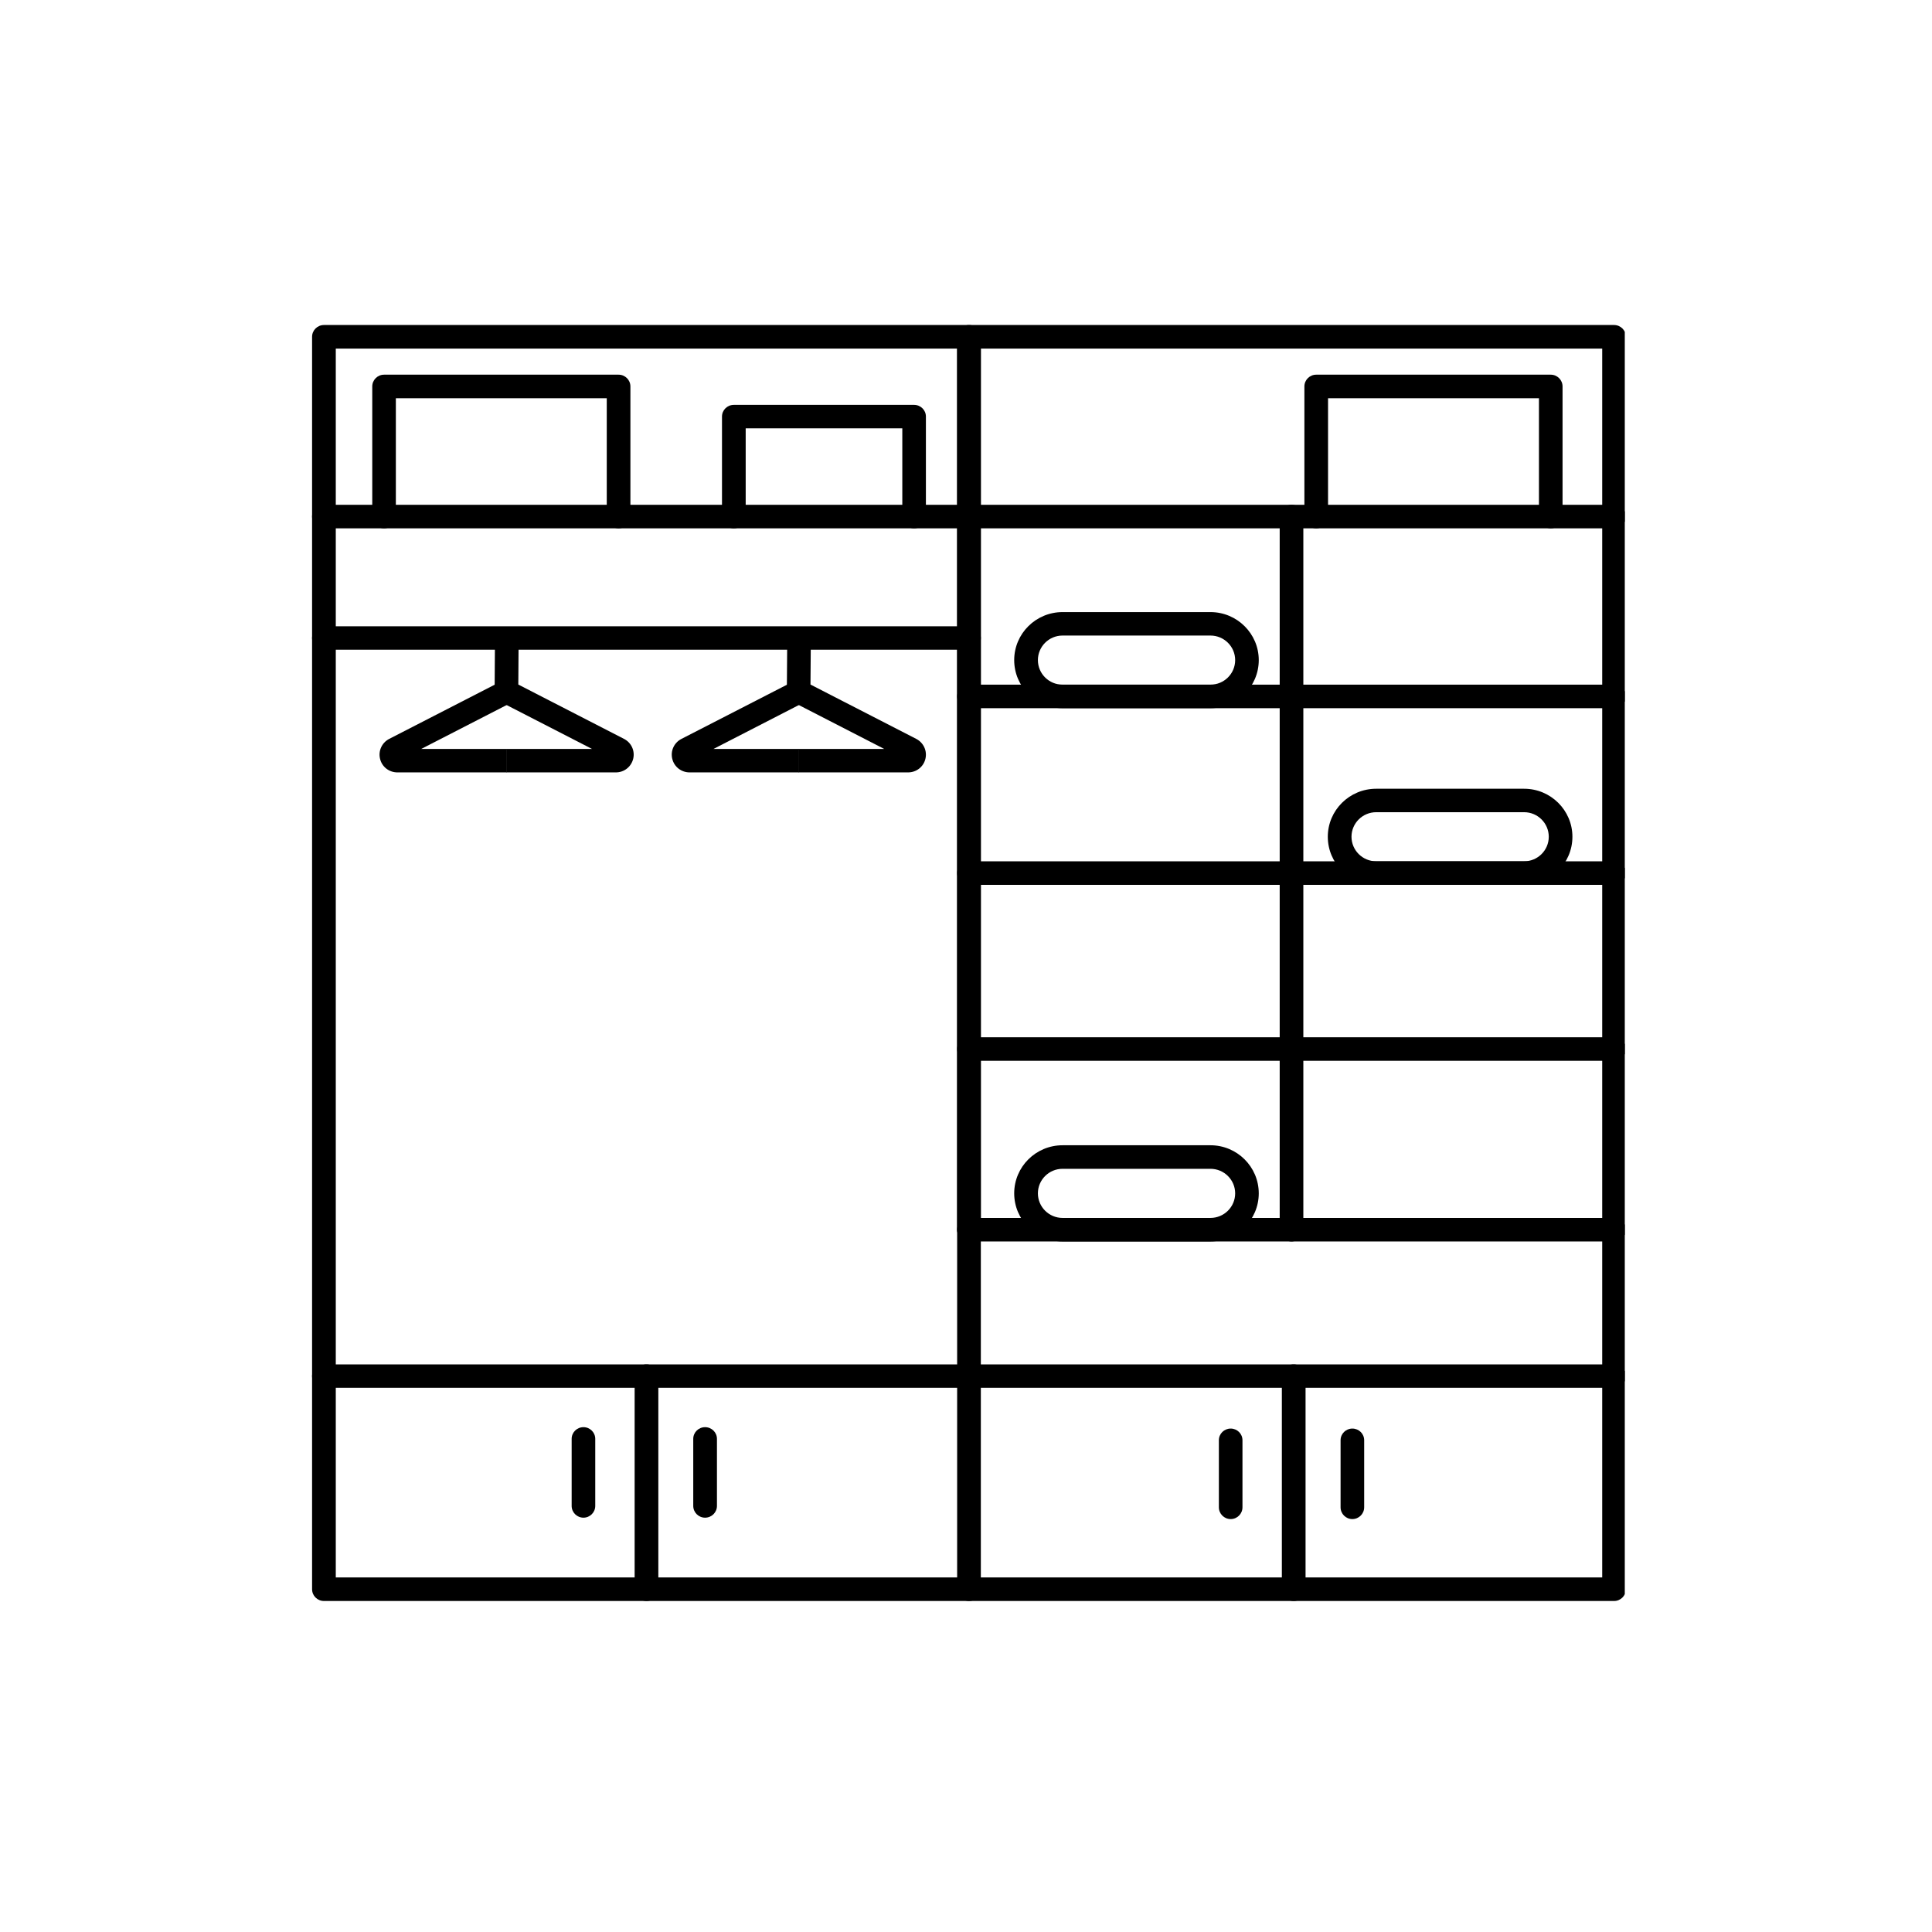 <svg xmlns="http://www.w3.org/2000/svg" xmlns:xlink="http://www.w3.org/1999/xlink" width="200" viewBox="0 0 150 150" height="200" preserveAspectRatio="xMidYMid meet"><defs><clipPath id="b275db98cf"><path d="M 74 25 L 126.148 25 L 126.148 42 L 74 42 Z M 74 25 " clip-rule="nonzero"></path></clipPath><clipPath id="616196eb83"><path d="M 74 39 L 126.148 39 L 126.148 97 L 74 97 Z M 74 39 " clip-rule="nonzero"></path></clipPath><clipPath id="8d49cb2745"><path d="M 24.148 25 L 77 25 L 77 42 L 24.148 42 Z M 24.148 25 " clip-rule="nonzero"></path></clipPath><clipPath id="16aafed06c"><path d="M 24.148 105 L 77 105 L 77 124.727 L 24.148 124.727 Z M 24.148 105 " clip-rule="nonzero"></path></clipPath><clipPath id="3c060e19f7"><path d="M 24.148 39 L 27 39 L 27 108 L 24.148 108 Z M 24.148 39 " clip-rule="nonzero"></path></clipPath><clipPath id="b07ac6f660"><path d="M 24.148 48 L 77 48 L 77 51 L 24.148 51 Z M 24.148 48 " clip-rule="nonzero"></path></clipPath><clipPath id="7bf6ef170b"><path d="M 74 66 L 126.148 66 L 126.148 69 L 74 69 Z M 74 66 " clip-rule="nonzero"></path></clipPath><clipPath id="6922620ae8"><path d="M 74 53 L 126.148 53 L 126.148 55 L 74 55 Z M 74 53 " clip-rule="nonzero"></path></clipPath><clipPath id="55dfc3f6dc"><path d="M 74 80 L 126.148 80 L 126.148 83 L 74 83 Z M 74 80 " clip-rule="nonzero"></path></clipPath><clipPath id="91efb0440f"><path d="M 74 94 L 126.148 94 L 126.148 124.727 L 74 124.727 Z M 74 94 " clip-rule="nonzero"></path></clipPath><clipPath id="8a3f32fa5b"><path d="M 74 105 L 126.148 105 L 126.148 108 L 74 108 Z M 74 105 " clip-rule="nonzero"></path></clipPath><clipPath id="028d382a85"><path d="M 49 105 L 52 105 L 52 124.727 L 49 124.727 Z M 49 105 " clip-rule="nonzero"></path></clipPath><clipPath id="42ffa26f79"><path d="M 99 105 L 102 105 L 102 124.727 L 99 124.727 Z M 99 105 " clip-rule="nonzero"></path></clipPath></defs><g clip-path="url(#b275db98cf)"><path fill="#000000" d="M 125.316 41.02 L 120.398 41.02 C 119.895 41.02 119.484 40.609 119.484 40.105 C 119.484 39.602 119.895 39.191 120.398 39.191 L 124.395 39.191 L 124.395 27.062 L 76.152 27.062 L 76.152 39.191 L 102.191 39.191 C 102.699 39.191 103.109 39.602 103.109 40.105 C 103.109 40.609 102.699 41.02 102.191 41.02 L 75.234 41.02 C 74.723 41.02 74.312 40.609 74.312 40.105 L 74.312 26.148 C 74.312 25.645 74.723 25.234 75.234 25.234 L 125.316 25.234 C 125.824 25.234 126.234 25.645 126.234 26.148 L 126.234 40.105 C 126.234 40.609 125.824 41.02 125.316 41.02 " fill-opacity="1" fill-rule="nonzero"></path></g><g clip-path="url(#616196eb83)"><path fill="#000000" d="M 125.316 96.387 L 75.234 96.387 C 74.723 96.387 74.312 95.98 74.312 95.473 C 74.312 94.969 74.723 94.559 75.234 94.559 L 124.395 94.559 L 124.395 40.105 C 124.395 39.602 124.805 39.191 125.316 39.191 C 125.824 39.191 126.234 39.602 126.234 40.105 L 126.234 95.473 C 126.234 95.98 125.824 96.387 125.316 96.387 " fill-opacity="1" fill-rule="nonzero"></path></g><path fill="#000000" d="M 75.234 96.387 C 74.723 96.387 74.312 95.98 74.312 95.473 L 74.312 40.105 C 74.312 39.602 74.723 39.191 75.234 39.191 C 75.742 39.191 76.152 39.602 76.152 40.105 L 76.152 95.473 C 76.152 95.98 75.742 96.387 75.234 96.387 " fill-opacity="1" fill-rule="nonzero"></path><g clip-path="url(#8d49cb2745)"><path fill="#000000" d="M 26.07 39.191 L 74.312 39.191 L 74.312 27.062 L 26.07 27.062 Z M 75.234 41.02 L 25.152 41.02 C 24.641 41.02 24.23 40.609 24.23 40.105 L 24.23 26.148 C 24.23 25.645 24.641 25.234 25.152 25.234 L 75.234 25.234 C 75.742 25.234 76.152 25.645 76.152 26.148 L 76.152 40.105 C 76.152 40.609 75.742 41.02 75.234 41.02 " fill-opacity="1" fill-rule="nonzero"></path></g><g clip-path="url(#16aafed06c)"><path fill="#000000" d="M 75.234 124.301 L 25.152 124.301 C 24.641 124.301 24.23 123.891 24.23 123.387 L 24.23 106.844 C 24.23 106.336 24.641 105.93 25.152 105.93 L 75.234 105.93 C 75.742 105.93 76.152 106.336 76.152 106.844 C 76.152 107.344 75.742 107.75 75.234 107.75 L 26.07 107.75 L 26.07 122.473 L 75.234 122.473 C 75.742 122.473 76.152 122.883 76.152 123.387 C 76.152 123.891 75.742 124.301 75.234 124.301 " fill-opacity="1" fill-rule="nonzero"></path></g><g clip-path="url(#3c060e19f7)"><path fill="#000000" d="M 25.152 107.75 C 24.641 107.75 24.23 107.344 24.23 106.844 L 24.23 40.105 C 24.23 39.602 24.641 39.191 25.152 39.191 C 25.66 39.191 26.07 39.602 26.07 40.105 L 26.07 106.844 C 26.07 107.344 25.66 107.75 25.152 107.75 " fill-opacity="1" fill-rule="nonzero"></path></g><path fill="#000000" d="M 75.234 107.75 C 74.723 107.75 74.312 107.344 74.312 106.844 L 74.312 40.105 C 74.312 39.602 74.723 39.191 75.234 39.191 C 75.742 39.191 76.152 39.602 76.152 40.105 L 76.152 106.844 C 76.152 107.344 75.742 107.75 75.234 107.75 " fill-opacity="1" fill-rule="nonzero"></path><g clip-path="url(#b07ac6f660)"><path fill="#000000" d="M 75.234 50.445 L 25.152 50.445 C 24.641 50.445 24.23 50.035 24.23 49.539 C 24.23 49.031 24.641 48.625 25.152 48.625 L 75.234 48.625 C 75.742 48.625 76.152 49.031 76.152 49.539 C 76.152 50.035 75.742 50.445 75.234 50.445 " fill-opacity="1" fill-rule="nonzero"></path></g><g clip-path="url(#7bf6ef170b)"><path fill="#000000" d="M 125.316 68.699 L 75.234 68.699 C 74.723 68.699 74.312 68.293 74.312 67.785 C 74.312 67.281 74.723 66.871 75.234 66.871 L 125.316 66.871 C 125.824 66.871 126.234 67.281 126.234 67.785 C 126.234 68.293 125.824 68.699 125.316 68.699 " fill-opacity="1" fill-rule="nonzero"></path></g><g clip-path="url(#6922620ae8)"><path fill="#000000" d="M 125.316 54.984 L 75.234 54.984 C 74.723 54.984 74.312 54.574 74.312 54.07 C 74.312 53.562 74.723 53.156 75.234 53.156 L 125.316 53.156 C 125.824 53.156 126.234 53.562 126.234 54.07 C 126.234 54.574 125.824 54.984 125.316 54.984 " fill-opacity="1" fill-rule="nonzero"></path></g><g clip-path="url(#55dfc3f6dc)"><path fill="#000000" d="M 125.316 82.359 L 75.234 82.359 C 74.723 82.359 74.312 81.949 74.312 81.445 C 74.312 80.938 74.723 80.531 75.234 80.531 L 125.316 80.531 C 125.824 80.531 126.234 80.938 126.234 81.445 C 126.234 81.949 125.824 82.359 125.316 82.359 " fill-opacity="1" fill-rule="nonzero"></path></g><g clip-path="url(#91efb0440f)"><path fill="#000000" d="M 125.316 124.301 L 75.234 124.301 C 74.723 124.301 74.312 123.891 74.312 123.387 L 74.312 106.844 C 74.312 106.336 74.723 105.93 75.234 105.93 C 75.742 105.93 76.152 106.336 76.152 106.844 L 76.152 122.473 L 124.395 122.473 L 124.395 95.473 C 124.395 94.969 124.805 94.559 125.316 94.559 C 125.824 94.559 126.234 94.969 126.234 95.473 L 126.234 123.387 C 126.234 123.891 125.824 124.301 125.316 124.301 " fill-opacity="1" fill-rule="nonzero"></path></g><path fill="#000000" d="M 100.273 96.387 C 99.766 96.387 99.355 95.98 99.355 95.473 L 99.355 40.105 C 99.355 39.602 99.766 39.191 100.273 39.191 C 100.781 39.191 101.191 39.602 101.191 40.105 L 101.191 95.473 C 101.191 95.98 100.781 96.387 100.273 96.387 " fill-opacity="1" fill-rule="nonzero"></path><path fill="#000000" d="M 62.035 59.969 L 53.543 59.969 C 52.898 59.969 52.344 59.539 52.195 58.918 C 52.043 58.297 52.336 57.66 52.91 57.367 L 61.617 52.895 L 62.457 54.516 L 55.395 58.148 L 62.035 58.148 L 62.035 59.969 " fill-opacity="1" fill-rule="nonzero"></path><path fill="#000000" d="M 70.5 59.969 L 62.008 59.969 L 62.008 58.148 L 68.652 58.148 L 61.586 54.516 C 61.277 54.359 61.09 54.043 61.09 53.699 L 61.121 49.531 L 62.953 49.543 L 62.926 53.148 L 71.137 57.367 C 71.703 57.66 72 58.297 71.848 58.918 C 71.699 59.539 71.145 59.969 70.5 59.969 " fill-opacity="1" fill-rule="nonzero"></path><path fill="#000000" d="M 39.348 59.969 L 30.855 59.969 C 30.211 59.969 29.656 59.539 29.508 58.918 C 29.355 58.297 29.652 57.66 30.219 57.367 L 38.922 52.895 L 39.77 54.516 L 32.703 58.148 L 39.348 58.148 L 39.348 59.969 " fill-opacity="1" fill-rule="nonzero"></path><path fill="#000000" d="M 47.812 59.969 L 39.32 59.969 L 39.32 58.148 L 45.965 58.148 L 38.898 54.516 C 38.59 54.359 38.402 54.043 38.402 53.699 L 38.43 49.531 L 40.266 49.543 L 40.242 53.148 L 48.449 57.367 C 49.02 57.66 49.312 58.297 49.16 58.918 C 49.004 59.539 48.457 59.969 47.812 59.969 " fill-opacity="1" fill-rule="nonzero"></path><g clip-path="url(#8a3f32fa5b)"><path fill="#000000" d="M 125.316 107.75 L 75.234 107.75 C 74.723 107.75 74.312 107.344 74.312 106.844 C 74.312 106.336 74.723 105.93 75.234 105.93 L 125.316 105.93 C 125.824 105.93 126.234 106.336 126.234 106.844 C 126.234 107.344 125.824 107.75 125.316 107.75 " fill-opacity="1" fill-rule="nonzero"></path></g><path fill="#000000" d="M 82.496 49.344 C 81.441 49.344 80.582 50.199 80.582 51.25 C 80.582 52.305 81.441 53.156 82.496 53.156 L 93.98 53.156 C 95.039 53.156 95.898 52.305 95.898 51.25 C 95.898 50.199 95.039 49.344 93.98 49.344 Z M 93.98 54.984 L 82.496 54.984 C 80.422 54.984 78.742 53.309 78.742 51.25 C 78.742 49.195 80.422 47.523 82.496 47.523 L 93.98 47.523 C 96.047 47.523 97.73 49.195 97.73 51.25 C 97.73 53.309 96.047 54.984 93.98 54.984 " fill-opacity="1" fill-rule="nonzero"></path><path fill="#000000" d="M 106.848 63.059 C 105.789 63.059 104.93 63.914 104.93 64.965 C 104.93 66.016 105.789 66.871 106.848 66.871 L 118.332 66.871 C 119.387 66.871 120.246 66.016 120.246 64.965 C 120.246 63.914 119.387 63.059 118.332 63.059 Z M 118.332 68.699 L 106.848 68.699 C 104.773 68.699 103.09 67.027 103.09 64.965 C 103.09 62.91 104.773 61.238 106.848 61.238 L 118.332 61.238 C 120.398 61.238 122.082 62.91 122.082 64.965 C 122.082 67.027 120.398 68.699 118.332 68.699 " fill-opacity="1" fill-rule="nonzero"></path><path fill="#000000" d="M 82.496 90.746 C 81.441 90.746 80.582 91.602 80.582 92.652 C 80.582 93.703 81.441 94.559 82.496 94.559 L 93.98 94.559 C 95.039 94.559 95.898 93.703 95.898 92.652 C 95.898 91.602 95.039 90.746 93.98 90.746 Z M 93.98 96.387 L 82.496 96.387 C 80.422 96.387 78.742 94.707 78.742 92.652 C 78.742 90.59 80.422 88.918 82.496 88.918 L 93.98 88.918 C 96.047 88.918 97.73 90.59 97.73 92.652 C 97.73 94.707 96.047 96.387 93.98 96.387 " fill-opacity="1" fill-rule="nonzero"></path><path fill="#000000" d="M 48.027 41.02 C 47.52 41.02 47.109 40.609 47.109 40.105 L 47.109 30.918 L 30.734 30.918 L 30.734 40.105 C 30.734 40.609 30.324 41.02 29.82 41.02 C 29.312 41.02 28.902 40.609 28.902 40.105 L 28.902 30.004 C 28.902 29.5 29.312 29.09 29.82 29.09 L 48.027 29.09 C 48.535 29.09 48.945 29.5 48.945 30.004 L 48.945 40.105 C 48.945 40.609 48.535 41.02 48.027 41.02 " fill-opacity="1" fill-rule="nonzero"></path><path fill="#000000" d="M 70.969 41.02 C 70.465 41.02 70.055 40.609 70.055 40.105 L 70.055 33.254 L 57.895 33.254 L 57.895 40.105 C 57.895 40.609 57.484 41.02 56.973 41.02 C 56.465 41.02 56.055 40.609 56.055 40.105 L 56.055 32.34 C 56.055 31.84 56.465 31.434 56.973 31.434 L 70.969 31.434 C 71.477 31.434 71.887 31.84 71.887 32.34 L 71.887 40.105 C 71.887 40.609 71.477 41.02 70.969 41.02 " fill-opacity="1" fill-rule="nonzero"></path><path fill="#000000" d="M 103.109 39.191 L 119.484 39.191 L 119.484 30.918 L 103.109 30.918 Z M 120.398 41.02 L 102.191 41.02 C 101.684 41.02 101.273 40.609 101.273 40.105 L 101.273 30.004 C 101.273 29.5 101.684 29.09 102.191 29.09 L 120.398 29.09 C 120.906 29.09 121.316 29.5 121.316 30.004 L 121.316 40.105 C 121.316 40.609 120.906 41.02 120.398 41.02 " fill-opacity="1" fill-rule="nonzero"></path><g clip-path="url(#028d382a85)"><path fill="#000000" d="M 50.191 124.301 C 49.684 124.301 49.273 123.891 49.273 123.387 L 49.273 106.844 C 49.273 106.336 49.684 105.93 50.191 105.93 C 50.699 105.93 51.113 106.336 51.113 106.844 L 51.113 123.387 C 51.113 123.891 50.699 124.301 50.191 124.301 " fill-opacity="1" fill-rule="nonzero"></path></g><path fill="#000000" d="M 45.301 117.832 C 44.793 117.832 44.383 117.422 44.383 116.918 L 44.383 111.711 C 44.383 111.211 44.793 110.805 45.301 110.805 C 45.805 110.805 46.215 111.211 46.215 111.711 L 46.215 116.918 C 46.215 117.422 45.805 117.832 45.301 117.832 " fill-opacity="1" fill-rule="nonzero"></path><path fill="#000000" d="M 54.742 117.832 C 54.234 117.832 53.824 117.422 53.824 116.918 L 53.824 111.711 C 53.824 111.211 54.234 110.805 54.742 110.805 C 55.254 110.805 55.664 111.211 55.664 111.711 L 55.664 116.918 C 55.664 117.422 55.254 117.832 54.742 117.832 " fill-opacity="1" fill-rule="nonzero"></path><g clip-path="url(#42ffa26f79)"><path fill="#000000" d="M 100.441 124.301 C 99.934 124.301 99.523 123.891 99.523 123.387 L 99.523 106.844 C 99.523 106.336 99.934 105.93 100.441 105.93 C 100.953 105.93 101.363 106.336 101.363 106.844 L 101.363 123.387 C 101.363 123.891 100.953 124.301 100.441 124.301 " fill-opacity="1" fill-rule="nonzero"></path></g><path fill="#000000" d="M 95.551 117.941 C 95.043 117.941 94.633 117.531 94.633 117.027 L 94.633 111.82 C 94.633 111.316 95.043 110.914 95.551 110.914 C 96.055 110.914 96.465 111.316 96.465 111.82 L 96.465 117.027 C 96.465 117.531 96.055 117.941 95.551 117.941 " fill-opacity="1" fill-rule="nonzero"></path><path fill="#000000" d="M 104.996 117.941 C 104.492 117.941 104.082 117.531 104.082 117.027 L 104.082 111.82 C 104.082 111.316 104.492 110.914 104.996 110.914 C 105.504 110.914 105.914 111.316 105.914 111.82 L 105.914 117.027 C 105.914 117.531 105.504 117.941 104.996 117.941 " fill-opacity="1" fill-rule="nonzero"></path></svg>